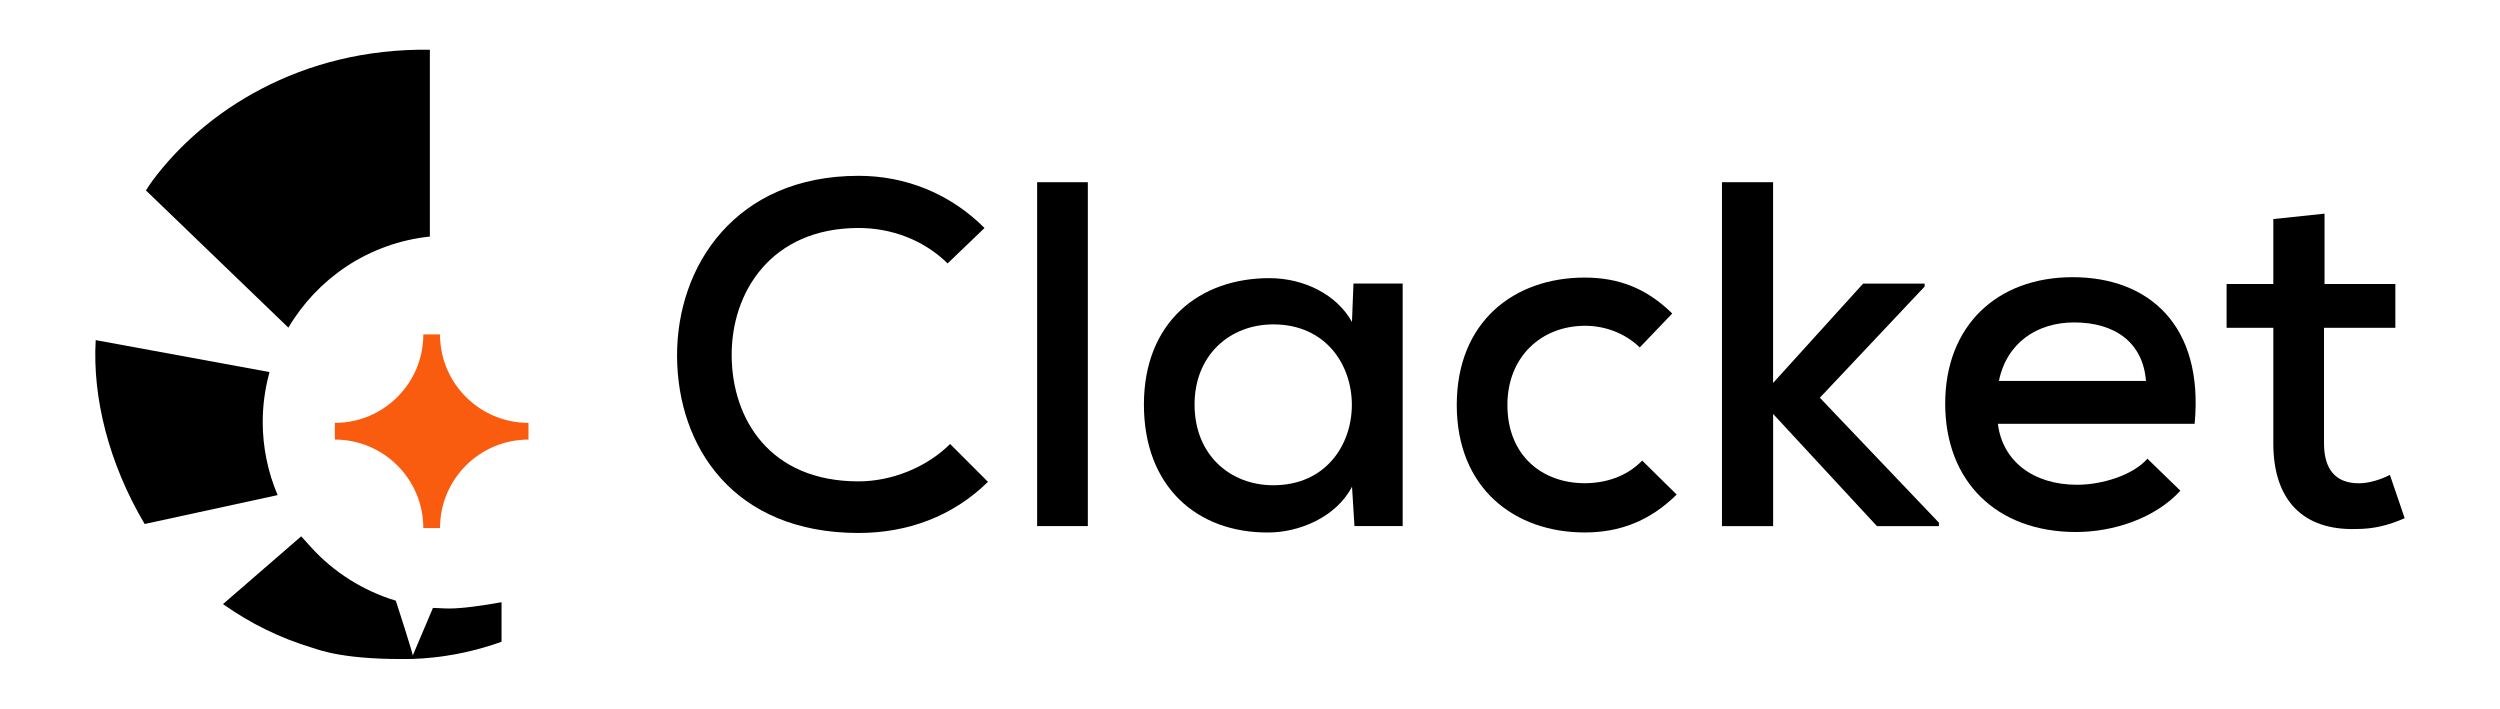 <svg viewBox="0 0 573.62 162.63" xmlns="http://www.w3.org/2000/svg" data-name="Layer 1" id="Layer_1">
  <defs>
    <style>
      .cls-1 {
        fill: #f95c0f;
      }
    </style>
  </defs>
  <g>
    <path d="M100.96,121.16h-3.83c0-11.21-9.09-20.3-20.3-20.3v-3.83c11.21,0,20.3-9.09,20.3-20.3h3.83c0,11.21,9.09,20.3,20.3,20.3v3.83c-11.21,0-20.3,9.09-20.3,20.3Z" class="cls-1"></path>
    <path d="M98.63,11.41v42.87c-6.85.71-13.47,3.08-19.23,6.92-5.41,3.61-9.94,8.4-13.23,13.98l-32.69-31.49c.66-1.03,1.3-1.96,1.55-2.29,11.67-15.69,33.79-30.41,63.59-29.99Z"></path>
    <path d="M63.7,113.6l-30.51,6.63c-8.25-13.93-12-29.03-11.23-42.19l39.88,7.33-.15.58c-.93,3.54-1.41,7.21-1.41,10.9,0,5.75,1.18,11.49,3.43,16.76Z"></path>
    <path d="M90.82,137.83s4.36,13.36,4.06,13.36c-15.83.3-21.54-2.05-23.13-2.53-7.5-2.24-14.33-5.64-20.59-10.05l17.95-15.55,2.21,2.44c5.24,5.81,12.07,10.09,19.51,12.33Z"></path>
    <path d="M115.08,138.19v9.07c-6.69,2.38-13.74,3.75-20.71,3.94l4.97-11.72,2.78.12c.37.02.68.02.94.02,3,0,7.46-.63,12.01-1.44Z"></path>
  </g>
  <g>
    <path d="M226.69,110.55c-8.13,8.02-18.63,11.74-29.69,11.74-28.67,0-41.54-19.75-41.65-40.52s13.43-41.43,41.65-41.43c10.61,0,20.88,3.95,28.9,11.97l-8.47,8.13c-5.64-5.53-13.09-8.13-20.43-8.13-20.09,0-29.24,14.79-29.12,29.35.11,14.45,8.69,28.79,29.12,28.79,7.34,0,15.46-3.05,21-8.58l8.69,8.69Z"></path>
    <path d="M249.6,41.81v78.9h-11.63V41.81h11.63Z"></path>
    <path d="M310.55,65.06h11.29v55.65h-11.06l-.56-9.03c-3.73,7.11-12.3,10.5-19.19,10.5-16.25.11-28.56-10.39-28.56-29.35s12.76-29.01,28.78-29.01c7.9,0,15.46,3.73,18.96,10.05l.34-8.81ZM274.09,92.83c0,11.51,8.13,18.51,18.06,18.51,24.04,0,24.04-36.91,0-36.91-9.93,0-18.06,7-18.06,18.4Z"></path>
    <path d="M384.71,113.48c-6.21,6.1-13.09,8.69-21.11,8.69-16.03,0-29.35-10.05-29.35-29.24s13.21-29.24,29.35-29.24c7.68,0,14.11,2.37,20.09,8.24l-7.45,7.79c-3.5-3.39-8.13-4.97-12.53-4.97-10.05,0-17.84,7.11-17.84,18.17,0,11.74,8.13,17.95,17.72,17.95,4.74,0,9.59-1.47,13.21-5.19l7.9,7.79Z"></path>
    <path d="M406.83,41.81v46.06l20.66-22.8h14.11v.68l-24.04,25.51,27.32,28.67v.79h-14.22l-23.82-25.74v25.74h-11.74V41.81h11.74Z"></path>
    <path d="M458.41,97.23c1.02,8.47,8.01,14,18.17,14,5.64,0,12.76-2.14,16.14-5.98l7.56,7.34c-5.76,6.32-15.35,9.48-23.93,9.48-18.29,0-30.03-11.63-30.03-29.46s11.85-29.01,29.24-29.01,30.14,10.95,27.99,33.64h-45.15ZM492.39,87.41c-.68-8.81-7.11-13.43-16.48-13.43-8.47,0-15.46,4.63-17.27,13.43h33.75Z"></path>
    <path d="M533.36,49.03v16.14h16.25v10.05h-16.37v26.53c0,5.87,2.6,9.14,8.01,9.14,2.26,0,4.85-.79,7.11-1.92l3.39,9.93c-3.84,1.69-7.22,2.48-11.18,2.48-12.08.34-18.96-6.55-18.96-19.64v-26.53h-10.72v-10.05h10.72v-14.9l11.74-1.24Z"></path>
  </g>
</svg>